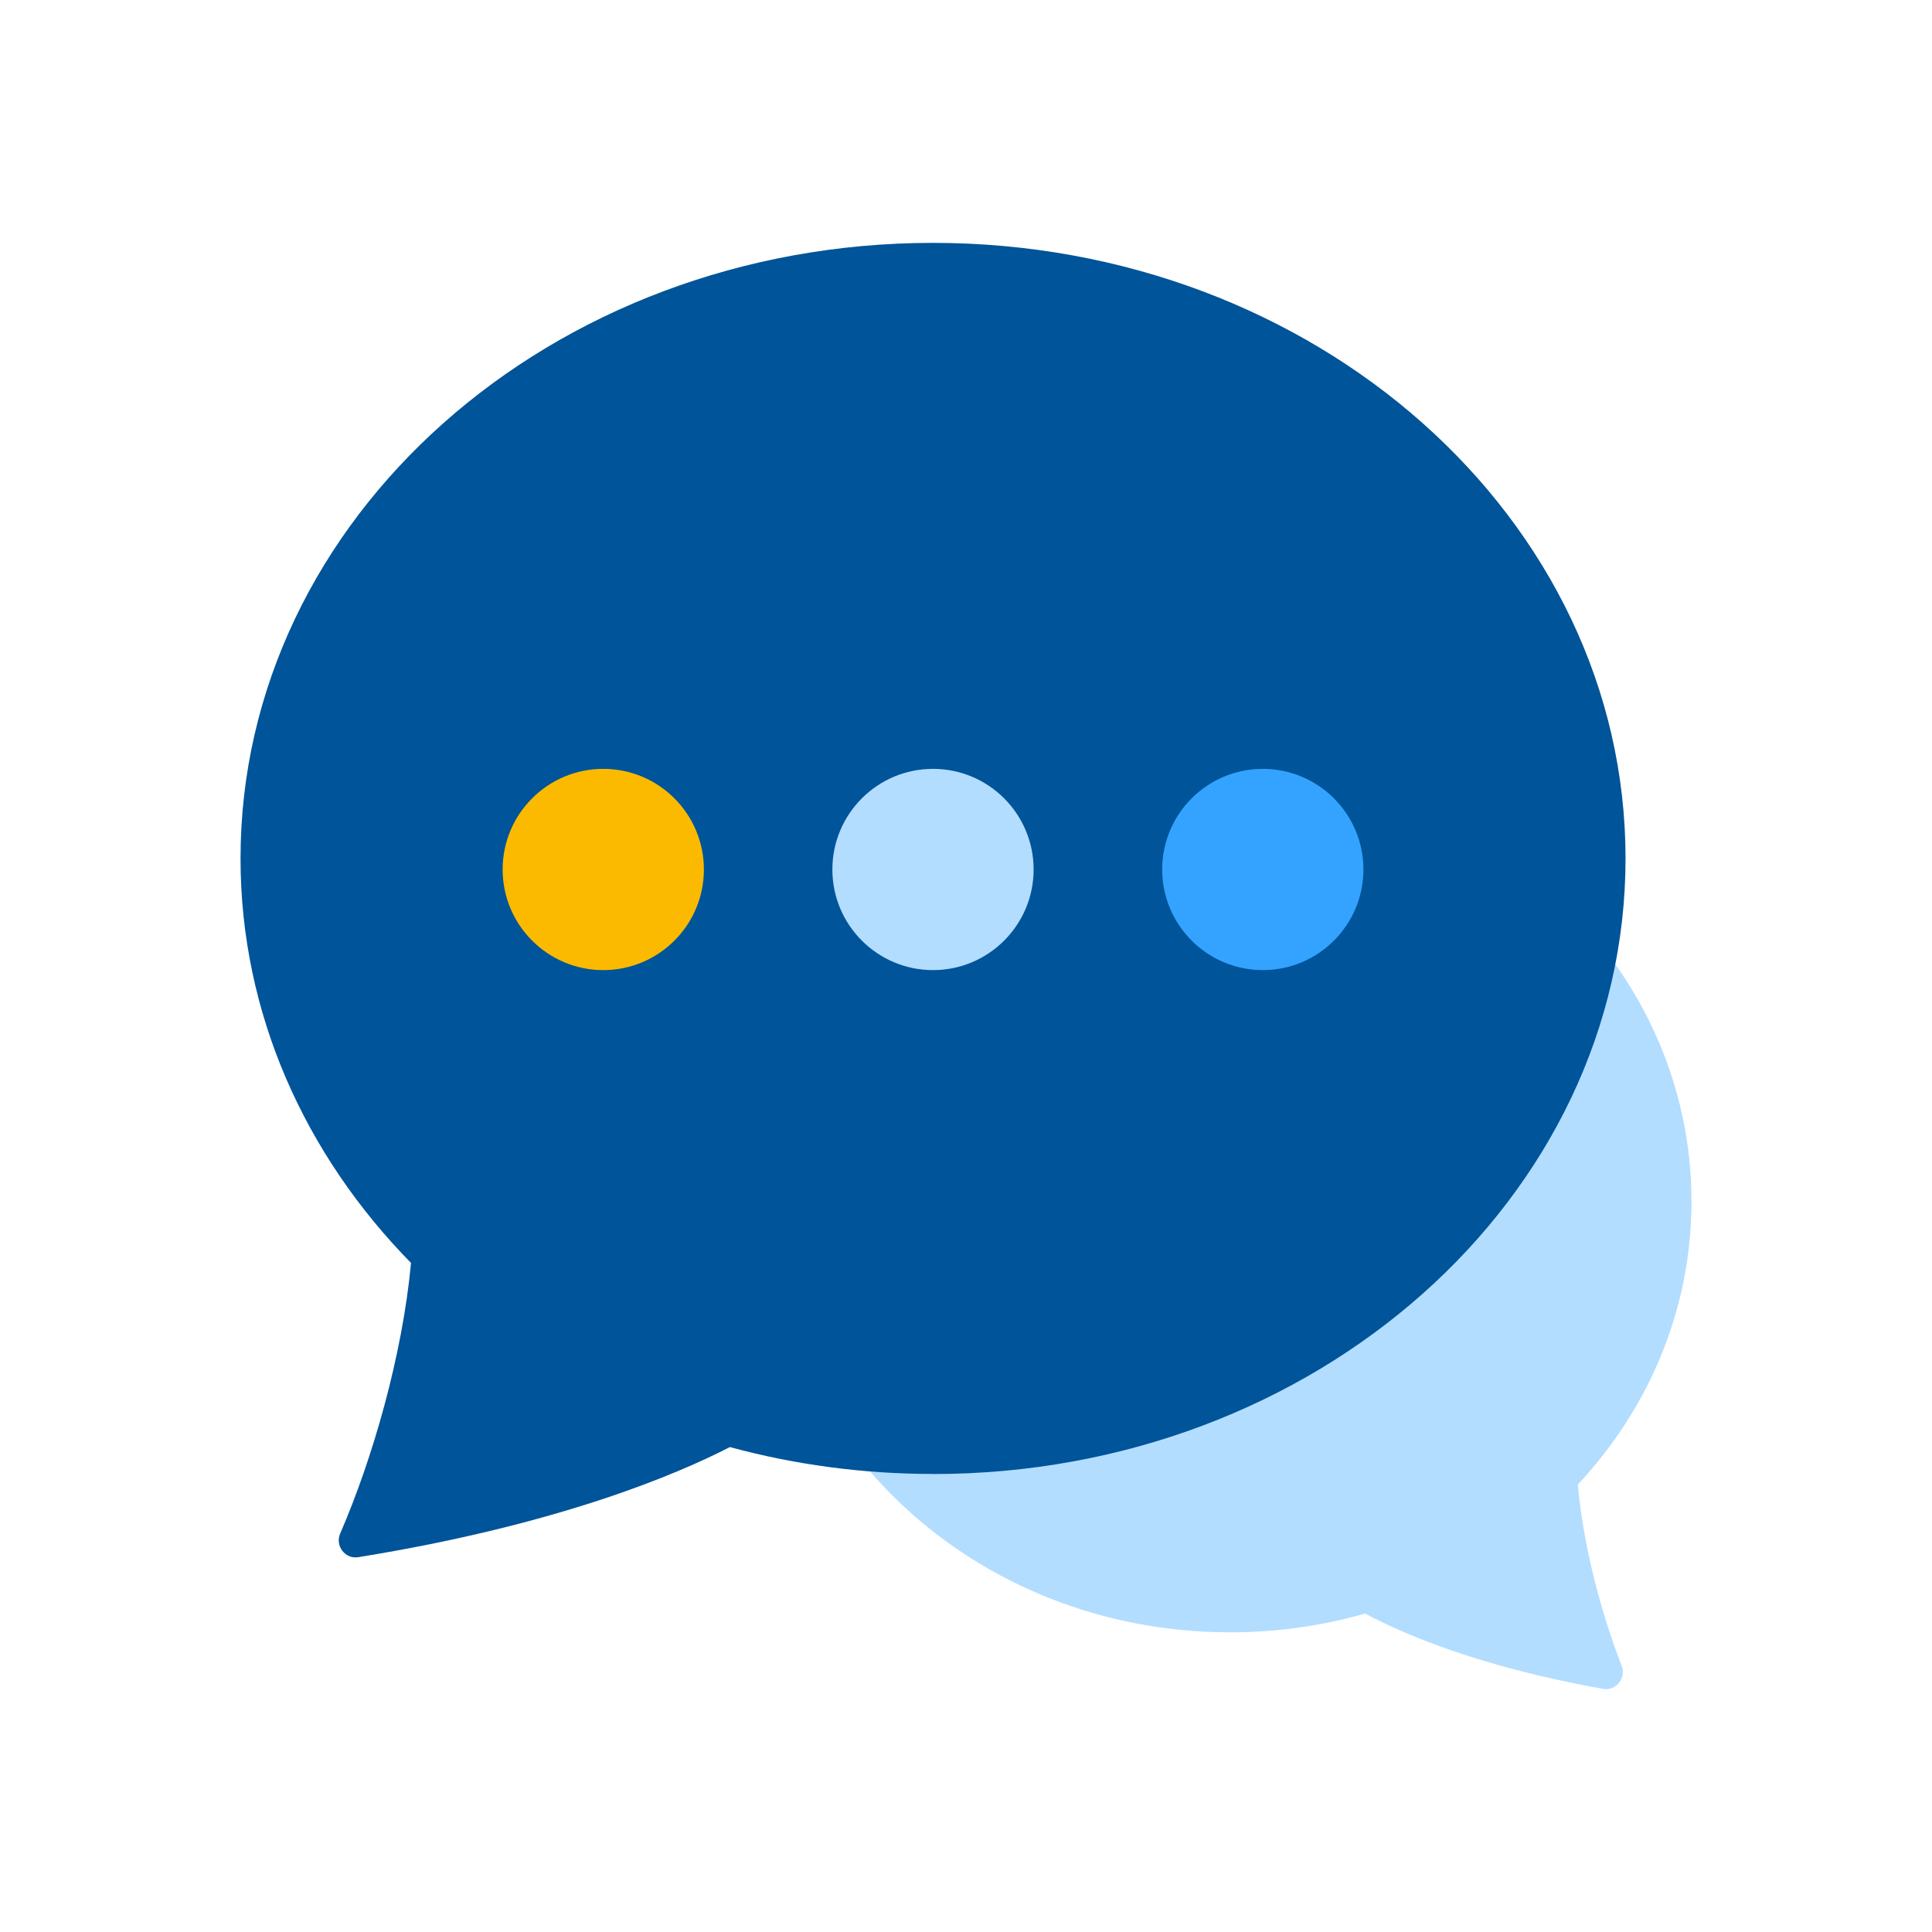 <?xml version="1.0" encoding="UTF-8"?><svg id="Icons" xmlns="http://www.w3.org/2000/svg" viewBox="0 0 24 24"><defs><style>.cls-1{fill:#005499;}.cls-2{fill:#fbba00;}.cls-3{fill:#b2ddff;}.cls-4{fill:#33a3ff;}</style></defs><path class="cls-3" d="m15.277,20.277c-3.167,0-5.735-2.397-5.735-5.353s2.568-5.353,5.735-5.353,5.735,2.397,5.735,5.353c0,1.347-.533,2.577-1.412,3.518.069.769.294,1.61.544,2.248.06.152-.067.319-.228.29-1.593-.283-2.542-.712-2.957-.936-.532.152-1.097.234-1.683.234Z"/><path class="cls-1" d="m11.59,18.311c4.751,0,8.603-3.424,8.603-7.647s-3.852-7.647-8.603-7.647S2.988,6.441,2.988,10.664c0,1.924.799,3.681,2.118,5.025-.109,1.159-.479,2.435-.88,3.361-.066.151.06.32.223.294,2.5-.403,3.98-1.039,4.618-1.368.798.217,1.646.334,2.524.334Z"/><path class="cls-3" d="m12.84,10.801c0,.69-.56,1.25-1.25,1.25s-1.25-.56-1.25-1.25.56-1.25,1.25-1.25,1.25.56,1.25,1.25Z"/><path class="cls-4" d="m16.937,10.801c0,.69-.56,1.25-1.25,1.25s-1.25-.56-1.25-1.25.56-1.25,1.25-1.25,1.25.56,1.25,1.25Z"/><path class="cls-2" d="m8.744,10.801c0,.69-.56,1.25-1.25,1.25s-1.25-.56-1.25-1.25.56-1.25,1.25-1.25,1.25.56,1.25,1.25Z"/></svg>